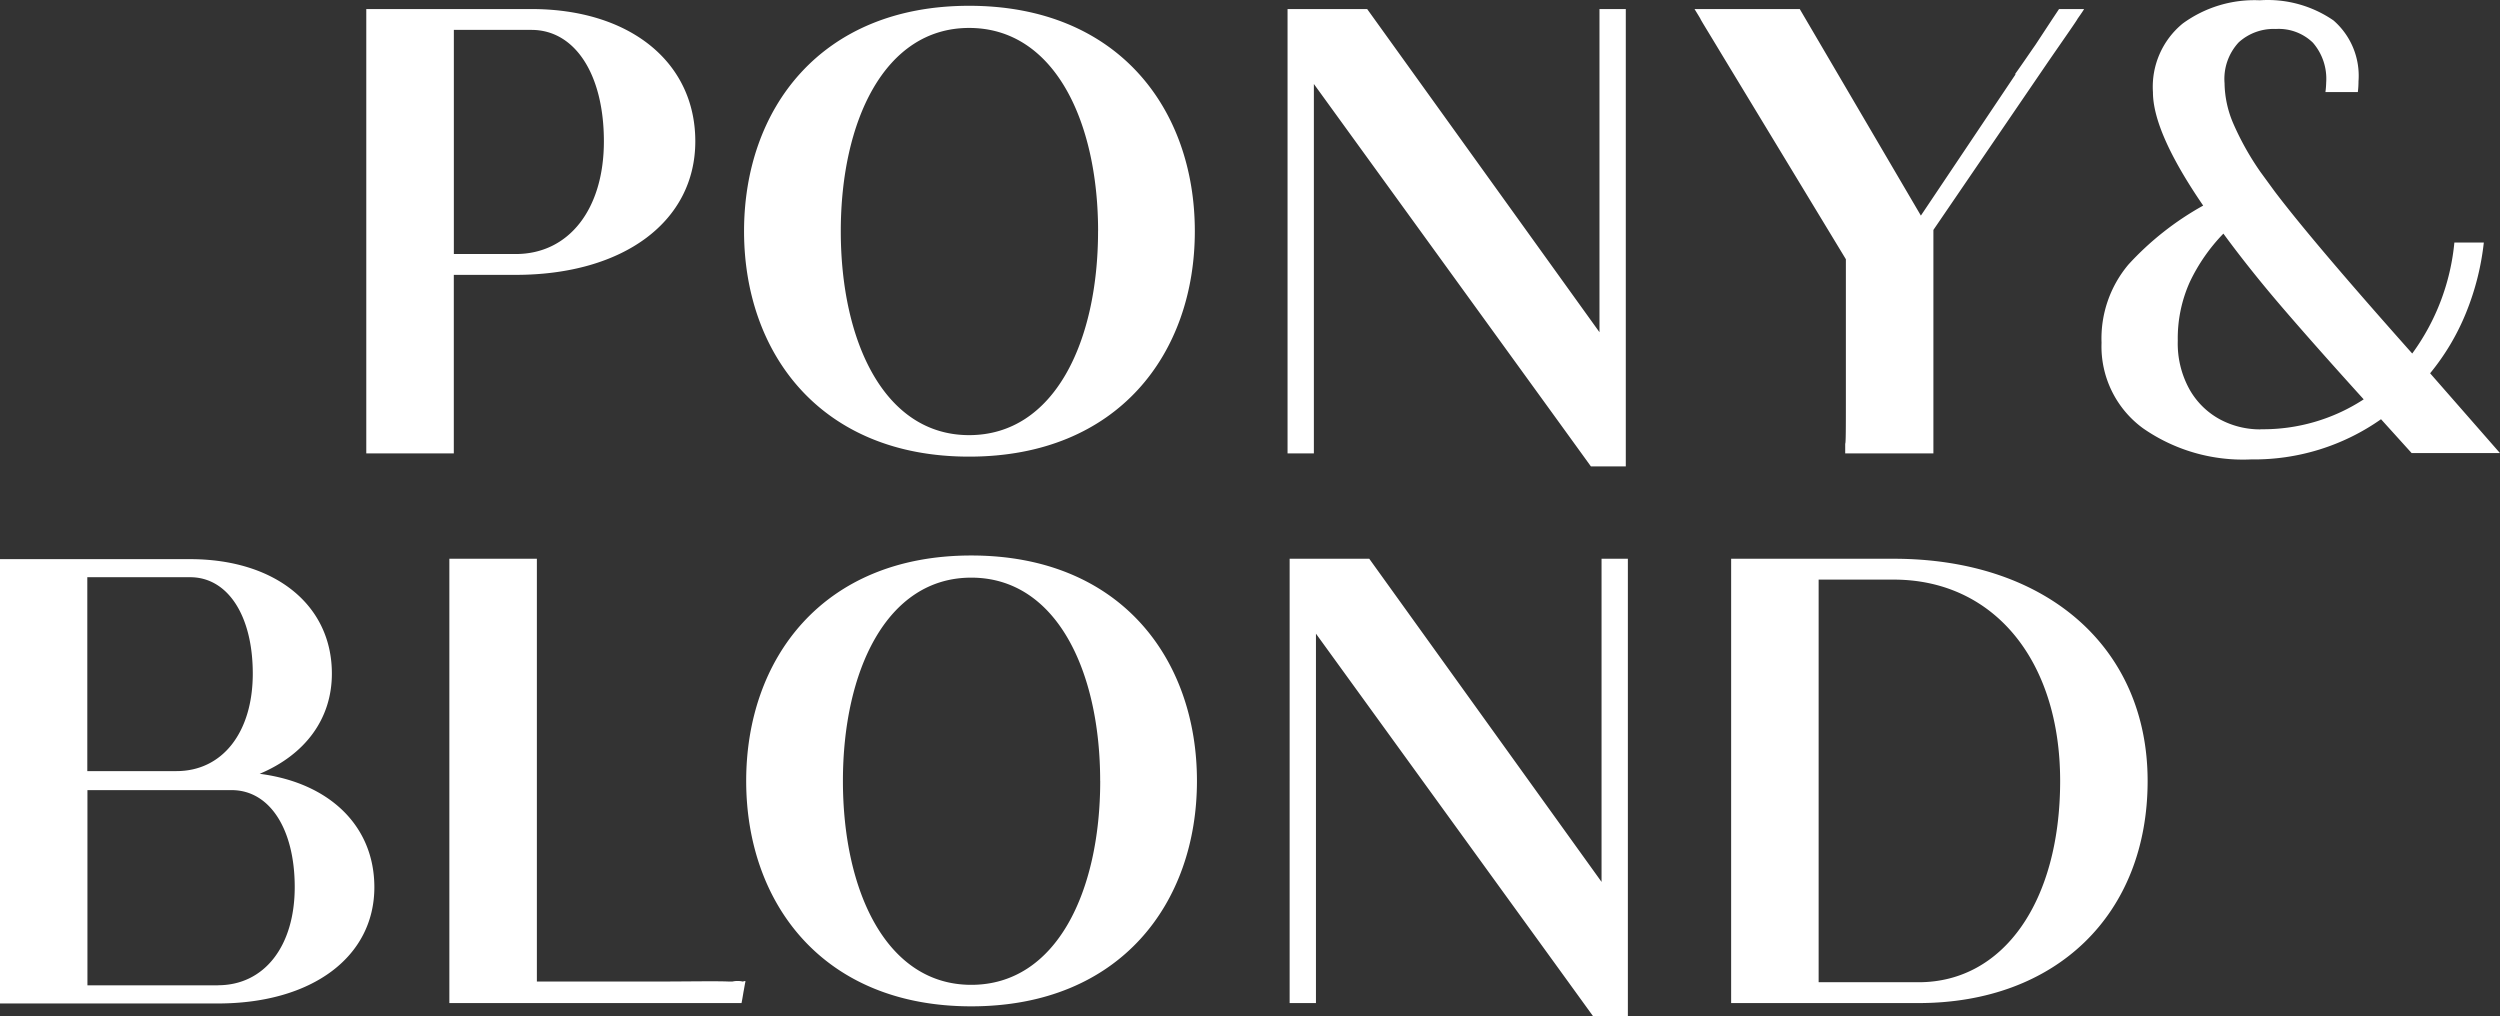 <svg id="hero_website-logo-title.svg" data-name="hero/website-logo-title.svg" xmlns="http://www.w3.org/2000/svg" width="191.969" height="78.031" viewBox="0 0 191.969 78.031">
  <rect x="0" y="0" width="191.969" height="78.031" fill="#333333" stroke="none"/>
  <defs>
    <style>
      .cls-1 {
        fill: #fff;
        fill-rule: evenodd;
      }
    </style>
  </defs>
  <path id="Form_10" data-name="Form 10" class="cls-1" d="M369.126,670.783V636.664h12.683c7.53,0,12.582,4.053,12.582,10.156,0,6.153-5.507,10.255-13.794,10.255h-4.75v13.708h-6.721ZM380.6,655.475c4.093,0,6.771-3.452,6.771-8.655,0-5.153-2.224-8.555-5.559-8.555h-5.962v17.21h4.75Zm34.815-19.061c11.471,0,17.333,7.955,17.333,17.31s-5.862,17.309-17.333,17.309c-11.42,0-17.281-7.954-17.281-17.309S403.992,636.414,415.412,636.414Zm9.905,17.31c0-8.405-3.336-15.609-9.905-15.609-6.518,0-9.853,7.2-9.853,15.609,0,8.454,3.335,15.658,9.853,15.658C421.981,669.382,425.317,662.178,425.317,653.724Zm38.5-17.06h2.021v35.119h-2.679l-2.425-3.351-18.848-26.014v28.365h-2.021V636.664h6.114l17.838,24.814V636.664Zm18.869,33.369c0.051,0,.051-1.3.051-3.252V655.875l-9.55-15.759c-0.96-1.6-1.617-2.651-1.617-2.7-0.051-.1-0.455-0.751-0.455-0.751H479.2l9.3,15.859,7.277-10.856h-0.051c0.607-.85,1.112-1.6,1.567-2.251l1.314-2,0.5-.751h1.92c0,0.05-.5.751-0.5,0.751,0,0.05-.91,1.351-2.224,3.252l-8.842,12.956v17.16h-6.772v-0.75Zm-84.748,42.959H375.505V678.874h6.72v32.467h8.692c2.728,0,5.154-.05,6.064,0h0.252a1.82,1.82,0,0,1,.809,0c0.151-.05.2-0.05,0.2,0-0.051.2-.1,0.551-0.152,0.8C398.042,712.442,397.991,712.742,397.941,712.992Zm17.638-34.368c11.471,0,17.332,7.954,17.332,17.309s-5.861,17.31-17.332,17.31c-11.42,0-17.281-7.955-17.281-17.31S404.159,678.624,415.579,678.624Zm9.9,17.309c0-8.4-3.335-15.608-9.9-15.608-6.518,0-9.853,7.2-9.853,15.608,0,8.455,3.335,15.659,9.853,15.659C422.148,711.592,425.483,704.388,425.483,695.933Zm38.5-17.059h2.021v35.118h-2.678l-2.425-3.351-18.848-26.014v28.365h-2.021V678.874h6.114l17.837,24.813V678.874Zm9.951,34.118V678.874h12.481c11.723,0,19.5,6.8,19.5,17.059s-7.024,17.059-17.585,17.059h-14.4Zm14.4-1.6c6.518,0,10.864-6.2,10.864-15.458s-5.1-15.458-12.784-15.458h-5.761v30.916h7.681Zm-127.4-16c3.471-1.458,5.554-4.189,5.554-7.7,0-5.281-4.372-8.787-10.886-8.787H340.994v34.118h16.742c7.215,0,12.01-3.571,12.01-8.928C369.746,699.381,366.289,696.081,360.943,695.388Zm-13.229-15.1h7.9c2.885,0,4.809,2.944,4.809,7.4,0,4.5-2.317,7.488-5.858,7.488h-6.848v-14.89Zm10.022,31.34H347.714V696.641h11.078c2.9,0,4.839,2.962,4.839,7.448C363.631,708.618,361.3,711.624,357.736,711.624Zm169.88-47a17.936,17.936,0,0,0,2.771-4.675,20.116,20.116,0,0,0,1.352-5.362h-2.261a17.192,17.192,0,0,1-3.236,8.52q-7.584-8.52-10.554-12.436l-1.109-1.518a21.539,21.539,0,0,1-2.083-3.721,8.088,8.088,0,0,1-.665-3.084,4.123,4.123,0,0,1,1.086-3.134,3.988,3.988,0,0,1,2.859-1.028,3.77,3.77,0,0,1,2.839,1.053,4.23,4.23,0,0,1,1.02,3.06,6.49,6.49,0,0,1-.058.734h2.489a7.067,7.067,0,0,0,.051-0.832,5.628,5.628,0,0,0-1.928-4.676,8.9,8.9,0,0,0-5.654-1.542,9.33,9.33,0,0,0-5.92,1.787,6.279,6.279,0,0,0-2.283,5.263q0,3.084,3.858,8.715a22.744,22.744,0,0,0-5.742,4.529,8.821,8.821,0,0,0-2.063,6,7.782,7.782,0,0,0,3.171,6.561,13.42,13.42,0,0,0,8.314,2.4,16.923,16.923,0,0,0,9.976-3.086l2.351,2.6h6.783Zm-13.037,4.308a6.522,6.522,0,0,1-3.081-.758,5.921,5.921,0,0,1-2.351-2.3,7.26,7.26,0,0,1-.908-3.745,10.534,10.534,0,0,1,.931-4.529,13.881,13.881,0,0,1,2.572-3.7q2.083,2.84,4.655,5.826t6.119,6.9A14.125,14.125,0,0,1,514.579,668.929Z" transform="translate(-341 -635.969)"/>
</svg>
